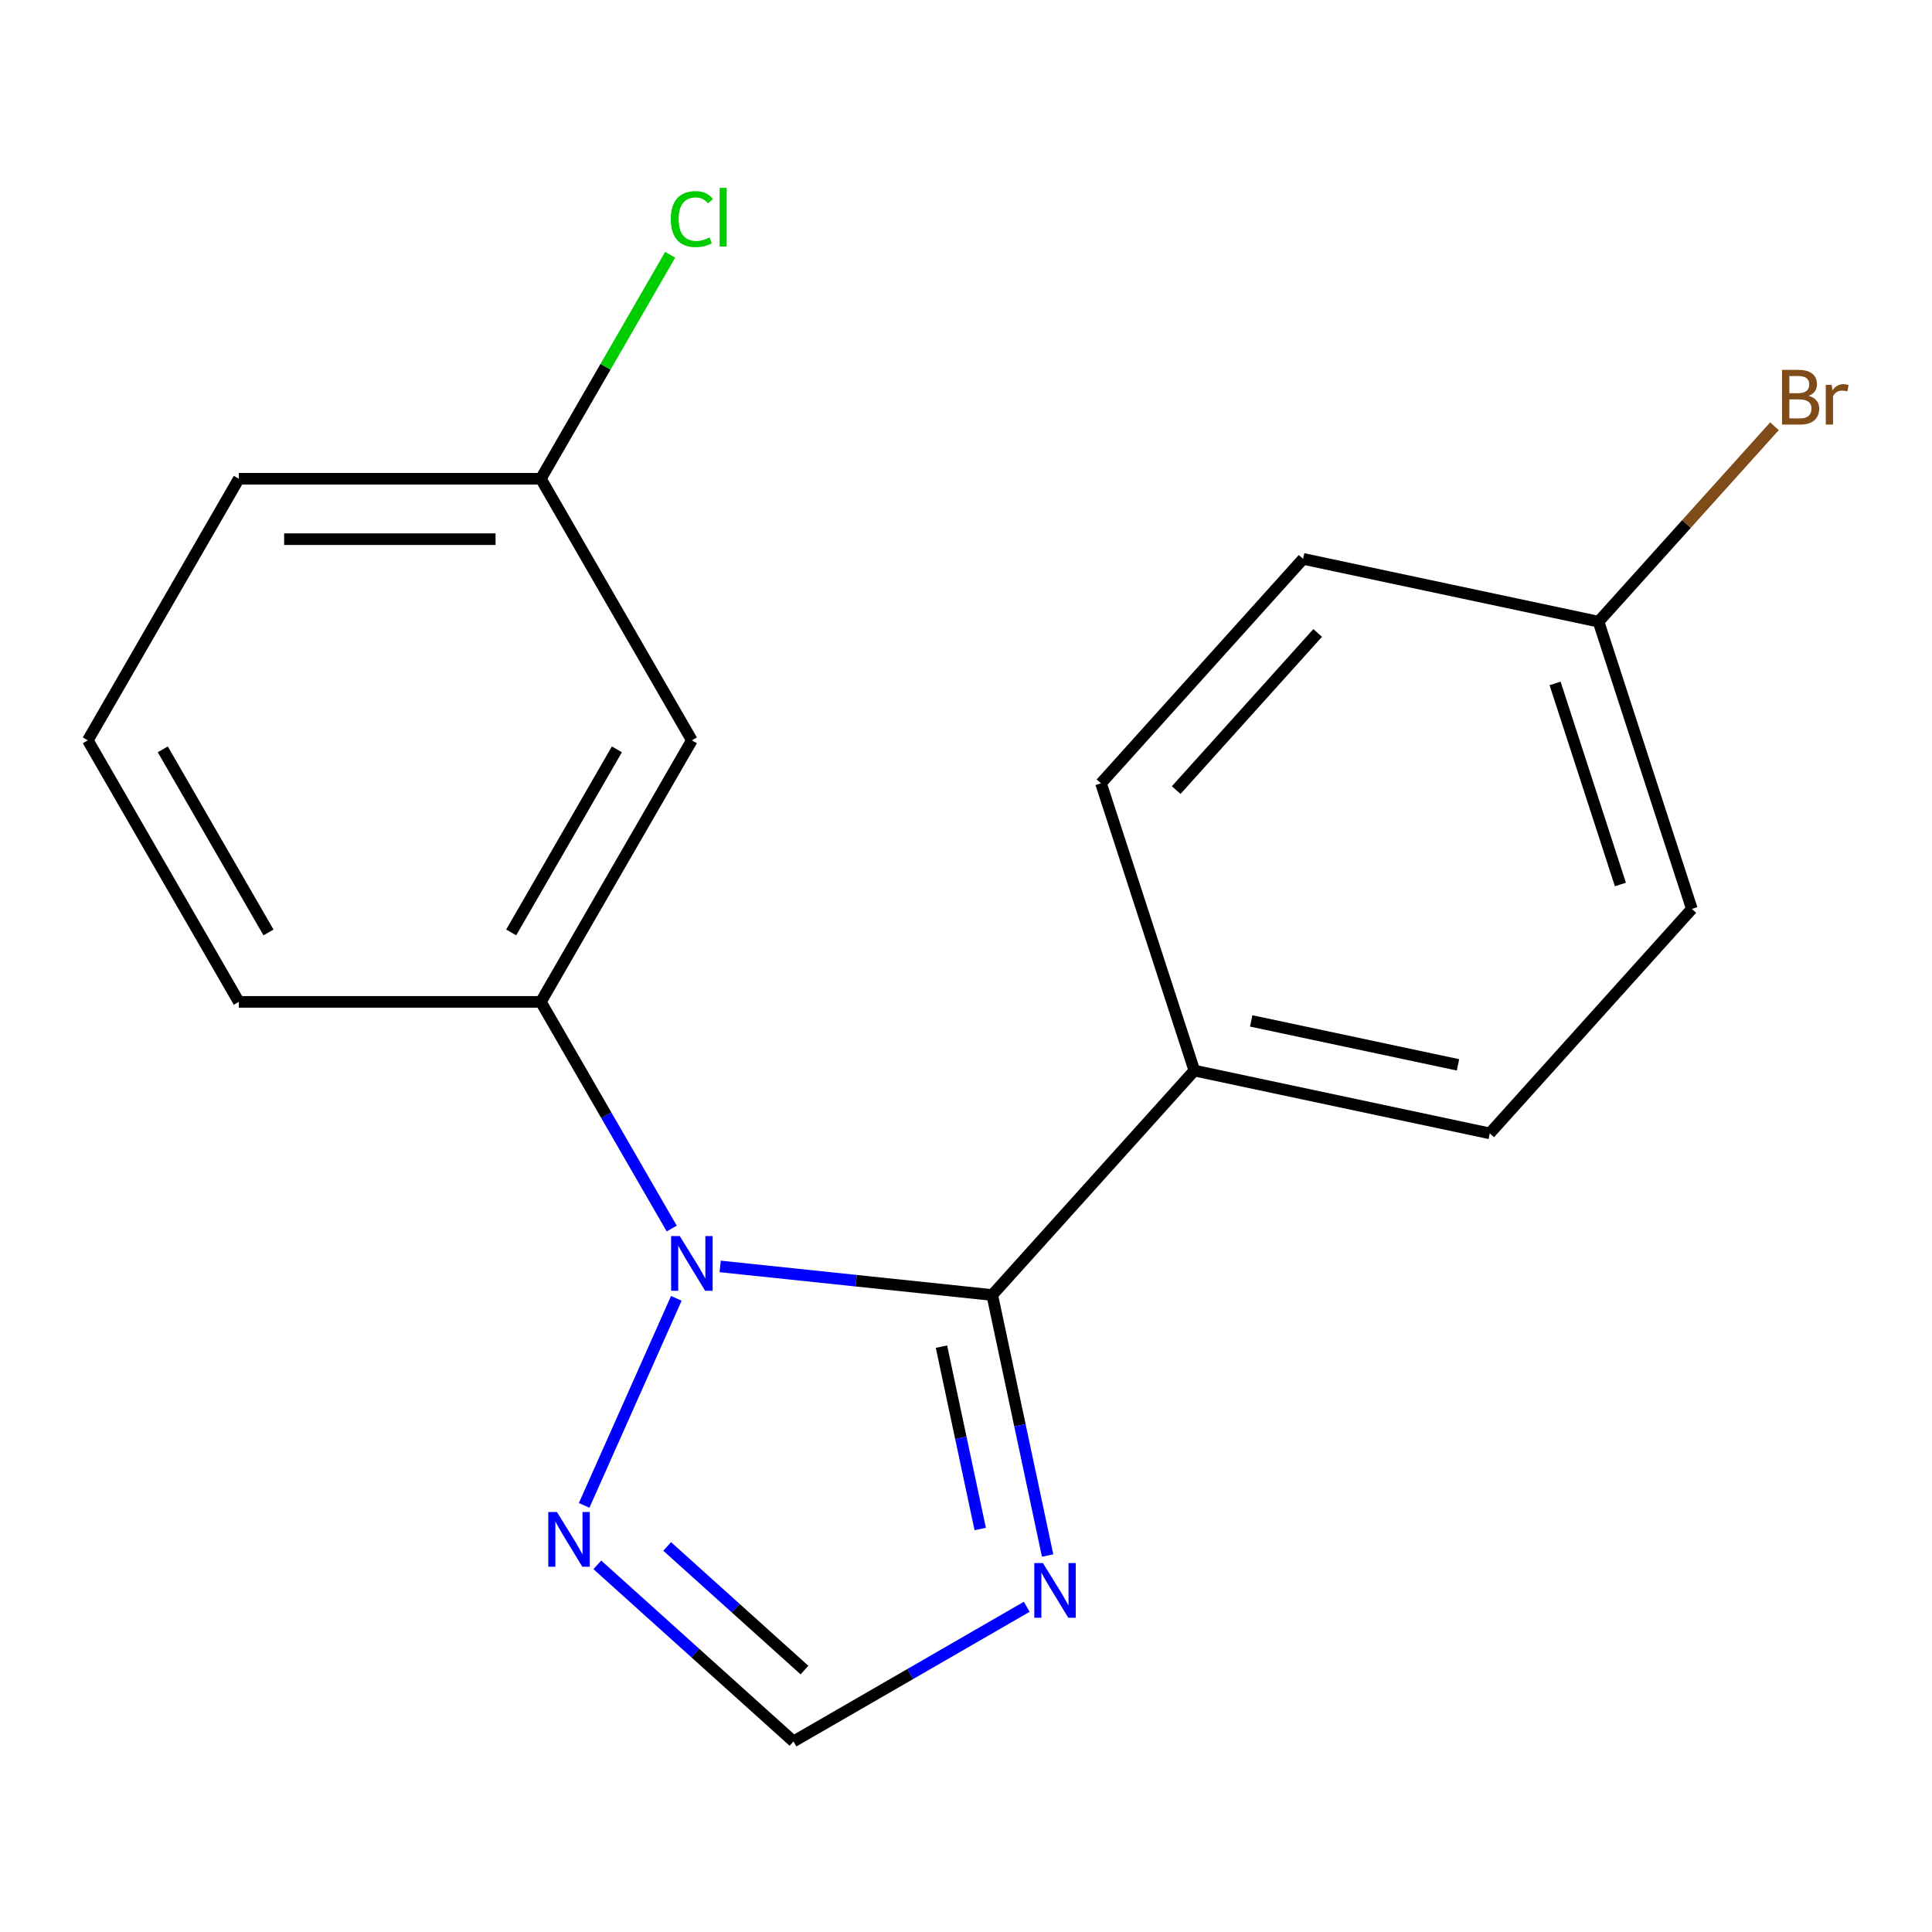 <?xml version='1.0' encoding='iso-8859-1'?>
<svg version='1.1' baseProfile='full'
              xmlns='http://www.w3.org/2000/svg'
                      xmlns:rdkit='http://www.rdkit.org/xml'
                      xmlns:xlink='http://www.w3.org/1999/xlink'
                  xml:space='preserve'
width='1000px' height='1000px' viewBox='0 0 1000 1000'>
<!-- END OF HEADER -->
<rect style='opacity:1.0;fill:#FFFFFF;stroke:none' width='1000' height='1000' x='0' y='0'> </rect>
<path class='bond-0' d='M 372.758,655.495 L 443.169,662.895' style='fill:none;fill-rule:evenodd;stroke:#0000FF;stroke-width:6px;stroke-linecap:butt;stroke-linejoin:miter;stroke-opacity:1' />
<path class='bond-0' d='M 443.169,662.895 L 513.581,670.296' style='fill:none;fill-rule:evenodd;stroke:#000000;stroke-width:6px;stroke-linecap:butt;stroke-linejoin:miter;stroke-opacity:1' />
<path class='bond-2' d='M 350.065,672.023 L 302.35,779.194' style='fill:none;fill-rule:evenodd;stroke:#0000FF;stroke-width:6px;stroke-linecap:butt;stroke-linejoin:miter;stroke-opacity:1' />
<path class='bond-3' d='M 347.678,635.887 L 313.812,577.229' style='fill:none;fill-rule:evenodd;stroke:#0000FF;stroke-width:6px;stroke-linecap:butt;stroke-linejoin:miter;stroke-opacity:1' />
<path class='bond-3' d='M 313.812,577.229 L 279.946,518.572' style='fill:none;fill-rule:evenodd;stroke:#000000;stroke-width:6px;stroke-linecap:butt;stroke-linejoin:miter;stroke-opacity:1' />
<path class='bond-1' d='M 513.581,670.296 L 527.912,737.718' style='fill:none;fill-rule:evenodd;stroke:#000000;stroke-width:6px;stroke-linecap:butt;stroke-linejoin:miter;stroke-opacity:1' />
<path class='bond-1' d='M 527.912,737.718 L 542.243,805.139' style='fill:none;fill-rule:evenodd;stroke:#0000FF;stroke-width:6px;stroke-linecap:butt;stroke-linejoin:miter;stroke-opacity:1' />
<path class='bond-1' d='M 487.298,697.023 L 497.33,744.218' style='fill:none;fill-rule:evenodd;stroke:#000000;stroke-width:6px;stroke-linecap:butt;stroke-linejoin:miter;stroke-opacity:1' />
<path class='bond-1' d='M 497.33,744.218 L 507.361,791.413' style='fill:none;fill-rule:evenodd;stroke:#0000FF;stroke-width:6px;stroke-linecap:butt;stroke-linejoin:miter;stroke-opacity:1' />
<path class='bond-5' d='M 513.581,670.296 L 618.185,554.122' style='fill:none;fill-rule:evenodd;stroke:#000000;stroke-width:6px;stroke-linecap:butt;stroke-linejoin:miter;stroke-opacity:1' />
<path class='bond-18' d='M 531.435,831.665 L 471.067,866.518' style='fill:none;fill-rule:evenodd;stroke:#0000FF;stroke-width:6px;stroke-linecap:butt;stroke-linejoin:miter;stroke-opacity:1' />
<path class='bond-18' d='M 471.067,866.518 L 410.7,901.371' style='fill:none;fill-rule:evenodd;stroke:#000000;stroke-width:6px;stroke-linecap:butt;stroke-linejoin:miter;stroke-opacity:1' />
<path class='bond-4' d='M 309.174,809.957 L 359.937,855.664' style='fill:none;fill-rule:evenodd;stroke:#0000FF;stroke-width:6px;stroke-linecap:butt;stroke-linejoin:miter;stroke-opacity:1' />
<path class='bond-4' d='M 359.937,855.664 L 410.7,901.371' style='fill:none;fill-rule:evenodd;stroke:#000000;stroke-width:6px;stroke-linecap:butt;stroke-linejoin:miter;stroke-opacity:1' />
<path class='bond-4' d='M 345.323,800.434 L 380.857,832.429' style='fill:none;fill-rule:evenodd;stroke:#0000FF;stroke-width:6px;stroke-linecap:butt;stroke-linejoin:miter;stroke-opacity:1' />
<path class='bond-4' d='M 380.857,832.429 L 416.392,864.424' style='fill:none;fill-rule:evenodd;stroke:#000000;stroke-width:6px;stroke-linecap:butt;stroke-linejoin:miter;stroke-opacity:1' />
<path class='bond-6' d='M 279.946,518.572 L 358.11,383.188' style='fill:none;fill-rule:evenodd;stroke:#000000;stroke-width:6px;stroke-linecap:butt;stroke-linejoin:miter;stroke-opacity:1' />
<path class='bond-6' d='M 264.594,482.631 L 319.308,387.863' style='fill:none;fill-rule:evenodd;stroke:#000000;stroke-width:6px;stroke-linecap:butt;stroke-linejoin:miter;stroke-opacity:1' />
<path class='bond-15' d='M 279.946,518.572 L 123.618,518.572' style='fill:none;fill-rule:evenodd;stroke:#000000;stroke-width:6px;stroke-linecap:butt;stroke-linejoin:miter;stroke-opacity:1' />
<path class='bond-7' d='M 618.185,554.122 L 771.096,586.624' style='fill:none;fill-rule:evenodd;stroke:#000000;stroke-width:6px;stroke-linecap:butt;stroke-linejoin:miter;stroke-opacity:1' />
<path class='bond-7' d='M 647.622,528.415 L 754.66,551.167' style='fill:none;fill-rule:evenodd;stroke:#000000;stroke-width:6px;stroke-linecap:butt;stroke-linejoin:miter;stroke-opacity:1' />
<path class='bond-8' d='M 618.185,554.122 L 569.877,405.445' style='fill:none;fill-rule:evenodd;stroke:#000000;stroke-width:6px;stroke-linecap:butt;stroke-linejoin:miter;stroke-opacity:1' />
<path class='bond-9' d='M 358.11,383.188 L 279.946,247.804' style='fill:none;fill-rule:evenodd;stroke:#000000;stroke-width:6px;stroke-linecap:butt;stroke-linejoin:miter;stroke-opacity:1' />
<path class='bond-12' d='M 771.096,586.624 L 875.7,470.45' style='fill:none;fill-rule:evenodd;stroke:#000000;stroke-width:6px;stroke-linecap:butt;stroke-linejoin:miter;stroke-opacity:1' />
<path class='bond-11' d='M 569.877,405.445 L 674.48,289.271' style='fill:none;fill-rule:evenodd;stroke:#000000;stroke-width:6px;stroke-linecap:butt;stroke-linejoin:miter;stroke-opacity:1' />
<path class='bond-11' d='M 608.802,408.94 L 682.025,327.618' style='fill:none;fill-rule:evenodd;stroke:#000000;stroke-width:6px;stroke-linecap:butt;stroke-linejoin:miter;stroke-opacity:1' />
<path class='bond-13' d='M 279.946,247.804 L 313.414,189.836' style='fill:none;fill-rule:evenodd;stroke:#000000;stroke-width:6px;stroke-linecap:butt;stroke-linejoin:miter;stroke-opacity:1' />
<path class='bond-13' d='M 313.414,189.836 L 346.881,131.869' style='fill:none;fill-rule:evenodd;stroke:#00CC00;stroke-width:6px;stroke-linecap:butt;stroke-linejoin:miter;stroke-opacity:1' />
<path class='bond-19' d='M 279.946,247.804 L 123.618,247.804' style='fill:none;fill-rule:evenodd;stroke:#000000;stroke-width:6px;stroke-linecap:butt;stroke-linejoin:miter;stroke-opacity:1' />
<path class='bond-19' d='M 256.497,279.07 L 147.067,279.07' style='fill:none;fill-rule:evenodd;stroke:#000000;stroke-width:6px;stroke-linecap:butt;stroke-linejoin:miter;stroke-opacity:1' />
<path class='bond-10' d='M 827.392,321.774 L 674.48,289.271' style='fill:none;fill-rule:evenodd;stroke:#000000;stroke-width:6px;stroke-linecap:butt;stroke-linejoin:miter;stroke-opacity:1' />
<path class='bond-14' d='M 827.392,321.774 L 872.929,271.199' style='fill:none;fill-rule:evenodd;stroke:#000000;stroke-width:6px;stroke-linecap:butt;stroke-linejoin:miter;stroke-opacity:1' />
<path class='bond-14' d='M 872.929,271.199 L 918.467,220.624' style='fill:none;fill-rule:evenodd;stroke:#7F4C19;stroke-width:6px;stroke-linecap:butt;stroke-linejoin:miter;stroke-opacity:1' />
<path class='bond-20' d='M 827.392,321.774 L 875.7,470.45' style='fill:none;fill-rule:evenodd;stroke:#000000;stroke-width:6px;stroke-linecap:butt;stroke-linejoin:miter;stroke-opacity:1' />
<path class='bond-20' d='M 804.903,353.737 L 838.718,457.81' style='fill:none;fill-rule:evenodd;stroke:#000000;stroke-width:6px;stroke-linecap:butt;stroke-linejoin:miter;stroke-opacity:1' />
<path class='bond-16' d='M 123.618,518.572 L 45.455,383.188' style='fill:none;fill-rule:evenodd;stroke:#000000;stroke-width:6px;stroke-linecap:butt;stroke-linejoin:miter;stroke-opacity:1' />
<path class='bond-16' d='M 138.971,482.631 L 84.256,387.863' style='fill:none;fill-rule:evenodd;stroke:#000000;stroke-width:6px;stroke-linecap:butt;stroke-linejoin:miter;stroke-opacity:1' />
<path class='bond-17' d='M 45.455,383.188 L 123.618,247.804' style='fill:none;fill-rule:evenodd;stroke:#000000;stroke-width:6px;stroke-linecap:butt;stroke-linejoin:miter;stroke-opacity:1' />
<path  class='atom-0' d='M 351.85 639.795
L 361.13 654.795
Q 362.05 656.275, 363.53 658.955
Q 365.01 661.635, 365.09 661.795
L 365.09 639.795
L 368.85 639.795
L 368.85 668.115
L 364.97 668.115
L 355.01 651.715
Q 353.85 649.795, 352.61 647.595
Q 351.41 645.395, 351.05 644.715
L 351.05 668.115
L 347.37 668.115
L 347.37 639.795
L 351.85 639.795
' fill='#0000FF'/>
<path  class='atom-2' d='M 539.823 809.047
L 549.103 824.047
Q 550.023 825.527, 551.503 828.207
Q 552.983 830.887, 553.063 831.047
L 553.063 809.047
L 556.823 809.047
L 556.823 837.367
L 552.943 837.367
L 542.983 820.967
Q 541.823 819.047, 540.583 816.847
Q 539.383 814.647, 539.023 813.967
L 539.023 837.367
L 535.343 837.367
L 535.343 809.047
L 539.823 809.047
' fill='#0000FF'/>
<path  class='atom-3' d='M 288.266 782.608
L 297.546 797.608
Q 298.466 799.088, 299.946 801.768
Q 301.426 804.448, 301.506 804.608
L 301.506 782.608
L 305.266 782.608
L 305.266 810.928
L 301.386 810.928
L 291.426 794.528
Q 290.266 792.608, 289.026 790.408
Q 287.826 788.208, 287.466 787.528
L 287.466 810.928
L 283.786 810.928
L 283.786 782.608
L 288.266 782.608
' fill='#0000FF'/>
<path  class='atom-14' d='M 347.19 113.4
Q 347.19 106.36, 350.47 102.68
Q 353.79 98.96, 360.07 98.96
Q 365.91 98.96, 369.03 103.08
L 366.39 105.24
Q 364.11 102.24, 360.07 102.24
Q 355.79 102.24, 353.51 105.12
Q 351.27 107.96, 351.27 113.4
Q 351.27 119, 353.59 121.88
Q 355.95 124.76, 360.51 124.76
Q 363.63 124.76, 367.27 122.88
L 368.39 125.88
Q 366.91 126.84, 364.67 127.4
Q 362.43 127.96, 359.95 127.96
Q 353.79 127.96, 350.47 124.2
Q 347.19 120.44, 347.19 113.4
' fill='#00CC00'/>
<path  class='atom-14' d='M 372.47 97.24
L 376.15 97.24
L 376.15 127.6
L 372.47 127.6
L 372.47 97.24
' fill='#00CC00'/>
<path  class='atom-15' d='M 936.135 204.88
Q 938.855 205.64, 940.215 207.32
Q 941.615 208.96, 941.615 211.4
Q 941.615 215.32, 939.095 217.56
Q 936.615 219.76, 931.895 219.76
L 922.375 219.76
L 922.375 191.44
L 930.735 191.44
Q 935.575 191.44, 938.015 193.4
Q 940.455 195.36, 940.455 198.96
Q 940.455 203.24, 936.135 204.88
M 926.175 194.64
L 926.175 203.52
L 930.735 203.52
Q 933.535 203.52, 934.975 202.4
Q 936.455 201.24, 936.455 198.96
Q 936.455 194.64, 930.735 194.64
L 926.175 194.64
M 931.895 216.56
Q 934.655 216.56, 936.135 215.24
Q 937.615 213.92, 937.615 211.4
Q 937.615 209.08, 935.975 207.92
Q 934.375 206.72, 931.295 206.72
L 926.175 206.72
L 926.175 216.56
L 931.895 216.56
' fill='#7F4C19'/>
<path  class='atom-15' d='M 948.055 199.2
L 948.495 202.04
Q 950.655 198.84, 954.175 198.84
Q 955.295 198.84, 956.815 199.24
L 956.215 202.6
Q 954.495 202.2, 953.535 202.2
Q 951.855 202.2, 950.735 202.88
Q 949.655 203.52, 948.775 205.08
L 948.775 219.76
L 945.015 219.76
L 945.015 199.2
L 948.055 199.2
' fill='#7F4C19'/>
</svg>
